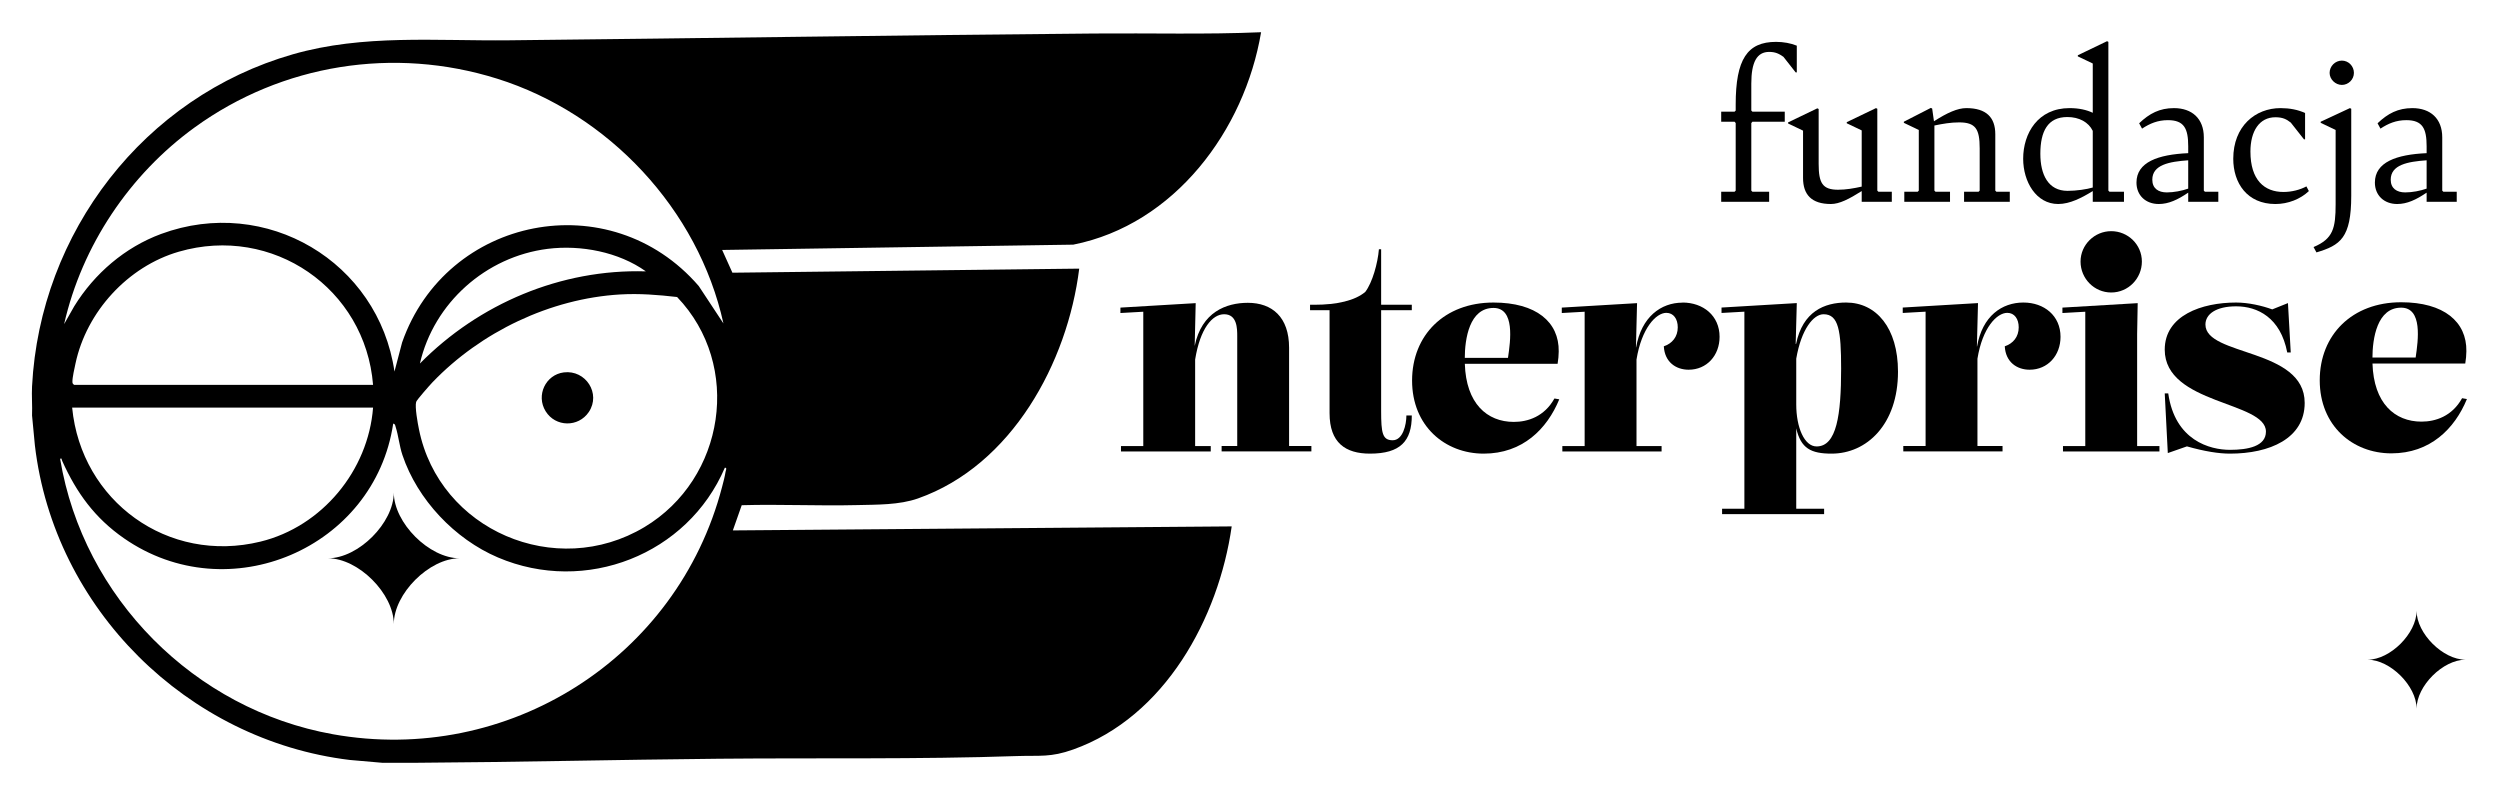 <?xml version="1.0" encoding="UTF-8"?>
<svg xmlns="http://www.w3.org/2000/svg" id="fundacja_logo" version="1.1" viewBox="0 0 448.38 142.62">
  <g id="fundacja">
    <path d="M308.7,34.39h2.4l.2-.2v-12.12l-.2-.24h-2.4v-1.8h2.4l.2-.2v-1.08c0-8.12,2.08-11.24,7.24-11.24,1.32,0,2.64.24,3.72.68v4.8h-.2l-2.2-2.8c-.8-.56-1.44-.88-2.56-.88-2.2,0-3.2,1.84-3.2,5.68v4.84l.2.2h5.8v1.8h-5.8l-.2.24v12.12l.2.2h3v1.8h-8.6v-1.8Z"></path>
    <path d="M339.3,34.39v1.8h-5.4v-1.92c-2.28,1.44-4,2.32-5.52,2.32-3.48,0-5-1.68-5-4.68v-8.48l-2.68-1.28v-.2l5.24-2.52.24.12v9.84c0,3.44.68,4.64,3.48,4.64,1.4,0,2.8-.24,4.24-.56v-10.08l-2.68-1.28v-.2l5.24-2.52.24.12v14.68l.2.2h2.4Z"></path>
    <path d="M360.46,34.39v1.8h-8.2v-1.8h2.6l.2-.2v-7.6c0-3.44-.72-4.64-3.68-4.64-1.48,0-2.92.24-4.44.56v11.68l.2.2h2.6v1.8h-8.2v-1.8h2.4l.2-.2v-10.88l-2.68-1.28v-.2l4.84-2.48.24.12.32,2.28c2.36-1.52,4.24-2.36,5.8-2.36,3.6,0,5.2,1.68,5.2,4.68v10.12l.2.2h2.4Z"></path>
    <path d="M380.94,34.39v1.8h-5.6v-1.92c-1.96,1.2-4.08,2.32-6.2,2.32-3.96,0-6.28-4-6.28-8.12,0-4.56,2.64-9.08,8.32-9.08,1.68,0,3.08.32,4.16.84v-8.84l-2.68-1.28v-.2l5.24-2.52.24.12v26.68l.2.2h2.6ZM375.34,33.63v-10.16c-.76-1.56-2.44-2.48-4.56-2.48-3.52,0-4.84,2.56-4.84,6.6,0,3.72,1.4,6.64,4.88,6.64,1.56,0,3.48-.28,4.52-.6Z"></path>
    <path d="M397.86,34.39v1.8h-5.4v-1.64c-1.88,1.28-3.52,2.04-5.28,2.04-2.36,0-4-1.56-4-3.84,0-3.68,3.88-5.04,9.28-5.28v-1.24c0-3.16-.72-4.68-3.64-4.68-1.84,0-3.24.6-4.64,1.52l-.52-.96c1.84-1.76,3.68-2.72,6.24-2.72,3.24,0,5.36,1.88,5.36,5.24v9.56l.2.2h2.4ZM392.46,33.83v-5.08c-3.4.24-6.44.8-6.44,3.48,0,1.56,1.08,2.28,2.6,2.28,1.24,0,2.72-.28,3.84-.68Z"></path>
    <path d="M400.54,28.47c0-5.84,3.96-9.08,8.48-9.08,1.6,0,3.12.28,4.4.88v4.72h-.2l-2.36-3c-.76-.6-1.44-.96-2.76-.96-2.88,0-4.48,2.48-4.48,6.16,0,5.12,2.52,7.24,5.92,7.24,1.52,0,3-.4,4.12-1l.44.84c-1.52,1.44-3.72,2.32-6,2.32-5.08,0-7.56-3.76-7.56-8.12Z"></path>
    <path d="M414.94,44.31c3.52-1.48,3.96-3.4,3.96-7.68v-13.32l-2.68-1.28v-.2l5.24-2.44.24.12v15.6c0,7.56-1.96,8.88-6.24,10.16l-.52-.96ZM417.82,13.07c0-1.2,1-2.2,2.2-2.2s2.16,1,2.16,2.2-1,2.16-2.16,2.16-2.2-1-2.2-2.16Z"></path>
    <path d="M440.62,34.39v1.8h-5.4v-1.64c-1.88,1.28-3.52,2.04-5.28,2.04-2.36,0-4-1.56-4-3.84,0-3.68,3.88-5.04,9.28-5.28v-1.24c0-3.16-.72-4.68-3.64-4.68-1.84,0-3.24.6-4.64,1.52l-.52-.96c1.84-1.76,3.68-2.72,6.24-2.72,3.24,0,5.36,1.88,5.36,5.24v9.56l.2.2h2.4ZM435.22,33.83v-5.08c-3.4.24-6.44.8-6.44,3.48,0,1.56,1.08,2.28,2.6,2.28,1.24,0,2.72-.28,3.84-.68Z"></path>
  </g>
  <g id="art">
    <path d="M5.75,69.27c1.43-27.57,20.05-51.87,46.77-59.53,12.66-3.63,25.69-2.37,38.75-2.51,34.99-.37,70.05-.92,105.04-1.22,9.96-.09,19.95.2,29.87-.23-2.96,17.59-15.52,34.49-33.69,38.1l-62.97.95,1.84,4.08,62.2-.73c-2.1,16.88-12.1,35.28-28.9,41.21-3.4,1.2-7.39,1.11-11.03,1.2-6.86.17-13.74-.18-20.6.02l-1.59,4.52,89.47-.72c-2.35,16.48-12,34.16-28.42,40.01-4.09,1.46-5.93,1.04-10.09,1.18-17.79.61-35.66.31-53.49.48-18.15.17-36.44.62-54.56.73h-5.76l-5.85-.51c-29.19-3.53-53.05-27.18-56.48-56.42l-.51-5.36c.07-1.75-.09-3.53,0-5.27ZM129.75,58.01c-4.51-20.46-20.63-37.65-40.59-43.9-18.53-5.81-38.57-2.61-54.23,8.73-11.67,8.45-20.23,21.2-23.43,35.29l1.82-3.21c3.61-5.85,9.08-10.56,15.57-12.96,18.84-6.96,38.99,4.99,41.86,24.68l1.37-5.22c7.92-22.64,37.3-28.53,53.2-10.12l4.43,6.71ZM66.91,69.03c-1.38-17.28-18.03-28.76-34.83-23.89-9.15,2.65-16.57,10.77-18.54,20.05-.18.85-.57,2.52-.55,3.3,0,.29.09.37.31.54h53.61ZM115.84,48.67c-4.9-3.49-11.66-4.78-17.6-4.04-11.09,1.39-20.43,9.7-22.93,20.57,10.58-10.73,25.32-16.99,40.53-16.53ZM111.23,52.81c-12.54.74-25,6.73-33.65,15.74-.46.48-2.83,3.16-2.94,3.53-.26.89.28,3.85.5,4.91,3.64,18.11,24.55,27.07,40.45,17.54,14.45-8.66,17.6-28.99,5.85-41.26-3.42-.39-6.74-.66-10.19-.46ZM66.91,73.11H12.94c1.63,16.78,17.2,28.09,33.78,24.03,11.04-2.7,19.33-12.74,20.19-24.03ZM130,83.89c-6.67,15.6-24.99,22.79-40.7,16.09-7.74-3.3-14.43-10.36-17.12-18.36-.55-1.64-.72-3.5-1.21-5.02-.09-.27-.08-.58-.45-.62-3.33,22.34-29.53,33.6-48.29,20.56-5.22-3.63-8.48-8.12-11.07-13.86-.08-.17-.13-.72-.37-.34,4.15,24.88,24.09,44.91,48.93,49.35,31.36,5.61,61.76-13.6,69.78-44.34.23-.89.49-1.82.63-2.73.04-.25.32-.78-.13-.73Z"></path>
    <g>
      <path d="M101.12,66.79c3.94-.49,6.7,3.81,4.48,7.11-1.87,2.77-5.97,2.72-7.74-.14s0-6.56,3.26-6.97Z"></path>
      <path d="M70.63,111.93c0-5.45-6.35-11.8-11.8-11.8,5.45,0,11.8-6.35,11.8-11.8,0,5.45,6.35,11.8,11.8,11.8-5.45,0-11.8,6.35-11.8,11.8Z"></path>
      <path d="M433.42,127.09c0-4.05-4.72-8.77-8.77-8.77,4.05,0,8.77-4.72,8.77-8.77,0,4.05,4.72,8.77,8.77,8.77-4.05,0-8.77,4.72-8.77,8.77Z"></path>
    </g>
  </g>
  <g id="nterprise">
    <path d="M214.27,62.05c1.24-6.09,5.66-7.74,9.53-7.74,4.35,0,7.4,2.55,7.4,8.05v17.63h4v.97h-16.1v-.97h2.8v-19.68c0-1.35,0-3.95-2.35-3.95-2.1,0-4.3,2.52-5.2,8.13v15.51h2.8v.97h-16.1v-.97h4v-24.09l-4.1.23v-.97l13.5-.8-.18,7.69"></path>
    <path d="M238.46,74.11v-18.48h-3.5v-.97h.75c4.1,0,7.3-.75,9.15-2.3,1.3-1.7,2.25-5.2,2.45-7.65h.4v9.95h5.5v.97h-5.5v18.08c0,3.95.23,5.25,2.07,5.25s2.46-2.8,2.46-4.45h.97c0,4.6-2.05,6.85-7.5,6.85-4.4,0-7.25-1.95-7.25-7.25Z"></path>
    <path d="M279.66,71.61c-2.2,5.35-6.6,9.75-13.55,9.75s-12.85-4.95-12.85-13.1,5.8-14,14.6-14c7.66,0,11.78,3.49,11.7,8.78,0,.62-.08,1.54-.2,2.21h-16.64c.22,7.12,3.98,10.42,8.79,10.42,2.5,0,5.48-.95,7.28-4.2l.87.15ZM267.86,55.23c-4.3,0-5.15,5.48-5.15,9.08,0,.05,0-.18,0-.13h7.75c.46-3.11,1.27-8.95-2.6-8.95h0Z"></path>
    <path d="M301.76,54.26c3.7,0,6.65,2.35,6.65,6.15,0,3.35-2.3,5.9-5.55,5.9-2.25,0-4.3-1.35-4.45-4.2,1.5-.5,2.5-1.7,2.5-3.4,0-1.5-.75-2.6-2.05-2.6-1.85,0-4.45,2.77-5.35,8.38v15.51h4.5v.97h-17.8v-.97h4v-24.09l-4.1.23v-.97l13.5-.8-.2,7.93h.03c.95-5.47,4.46-8.02,8.32-8.02h0Z"></path>
    <path d="M331.11,54.26c5.4,0,9.3,4.55,9.3,12.4,0,9.45-5.6,14.7-11.9,14.7-3.72,0-5.52-.94-6.35-4.53v14.41h5v.97h-18.3v-.97h4v-35.34l-4.1.23v-.97l13.5-.8-.2,7.33h.07c1.19-5.84,5.11-7.43,8.98-7.43h0ZM330.21,66.11c0-6.8-.45-9.75-3.15-9.75-1.8,0-4,2.67-4.9,7.97v8.22c0,4.1,1.45,7.52,3.65,7.52,3.6,0,4.4-5.65,4.4-13.95Z"></path>
    <path d="M362.91,54.26c3.7,0,6.65,2.35,6.65,6.15,0,3.35-2.3,5.9-5.55,5.9-2.25,0-4.3-1.35-4.45-4.2,1.5-.5,2.5-1.7,2.5-3.4,0-1.5-.75-2.6-2.05-2.6-1.85,0-4.45,2.63-5.35,8.23v15.65h4.5v.97h-17.8v-.97h4v-24.09l-4.1.23v-.97l13.5-.8-.2,7.78h.03c.95-5.47,4.46-7.88,8.32-7.88h0Z"></path>
    <path d="M383.3,80h4v.97h-17.3v-.97h4v-24.09l-4.1.23v-.97l13.5-.8-.1,5.55v20.08ZM373.15,46.91c0-3,2.5-5.45,5.5-5.45s5.5,2.4,5.5,5.45-2.45,5.55-5.5,5.55-5.5-2.5-5.5-5.55Z"></path>
    <path d="M413.35,72.26c0,6.4-6.3,9.1-13.4,9.1-2.01,0-4.54-.4-7.72-1.3l-3.43,1.2-.55-10.7h.63c1.2,8.45,7.47,10.12,11.07,10.12,3.2,0,6.45-.62,6.45-3.27,0-5.45-18.15-4.85-18.15-14.7,0-6.15,6.65-8.45,12.8-8.45,2.21,0,4.69.57,6.48,1.23l2.82-1.13.5,8.85h-.63c-1.2-6.25-5.32-8.27-9.17-8.27-3.55,0-5.5,1.37-5.5,3.27,0,5.7,17.8,4.2,17.8,14.05Z"></path>
    <path d="M442.45,71.56c-2.2,5.35-6.6,9.75-13.55,9.75s-12.85-4.95-12.85-13.1,5.8-14,14.6-14c7.66,0,11.78,3.49,11.7,8.78,0,.62-.08,1.54-.2,2.21h-16.64c.22,7.12,3.98,10.42,8.79,10.42,2.5,0,5.48-.95,7.28-4.2l.87.15ZM430.65,55.18c-4.3,0-5.15,5.48-5.15,9.08,0,.05,0-.18,0-.13h7.75c.46-3.11,1.27-8.95-2.6-8.95h0Z"></path>
  </g>
</svg>
